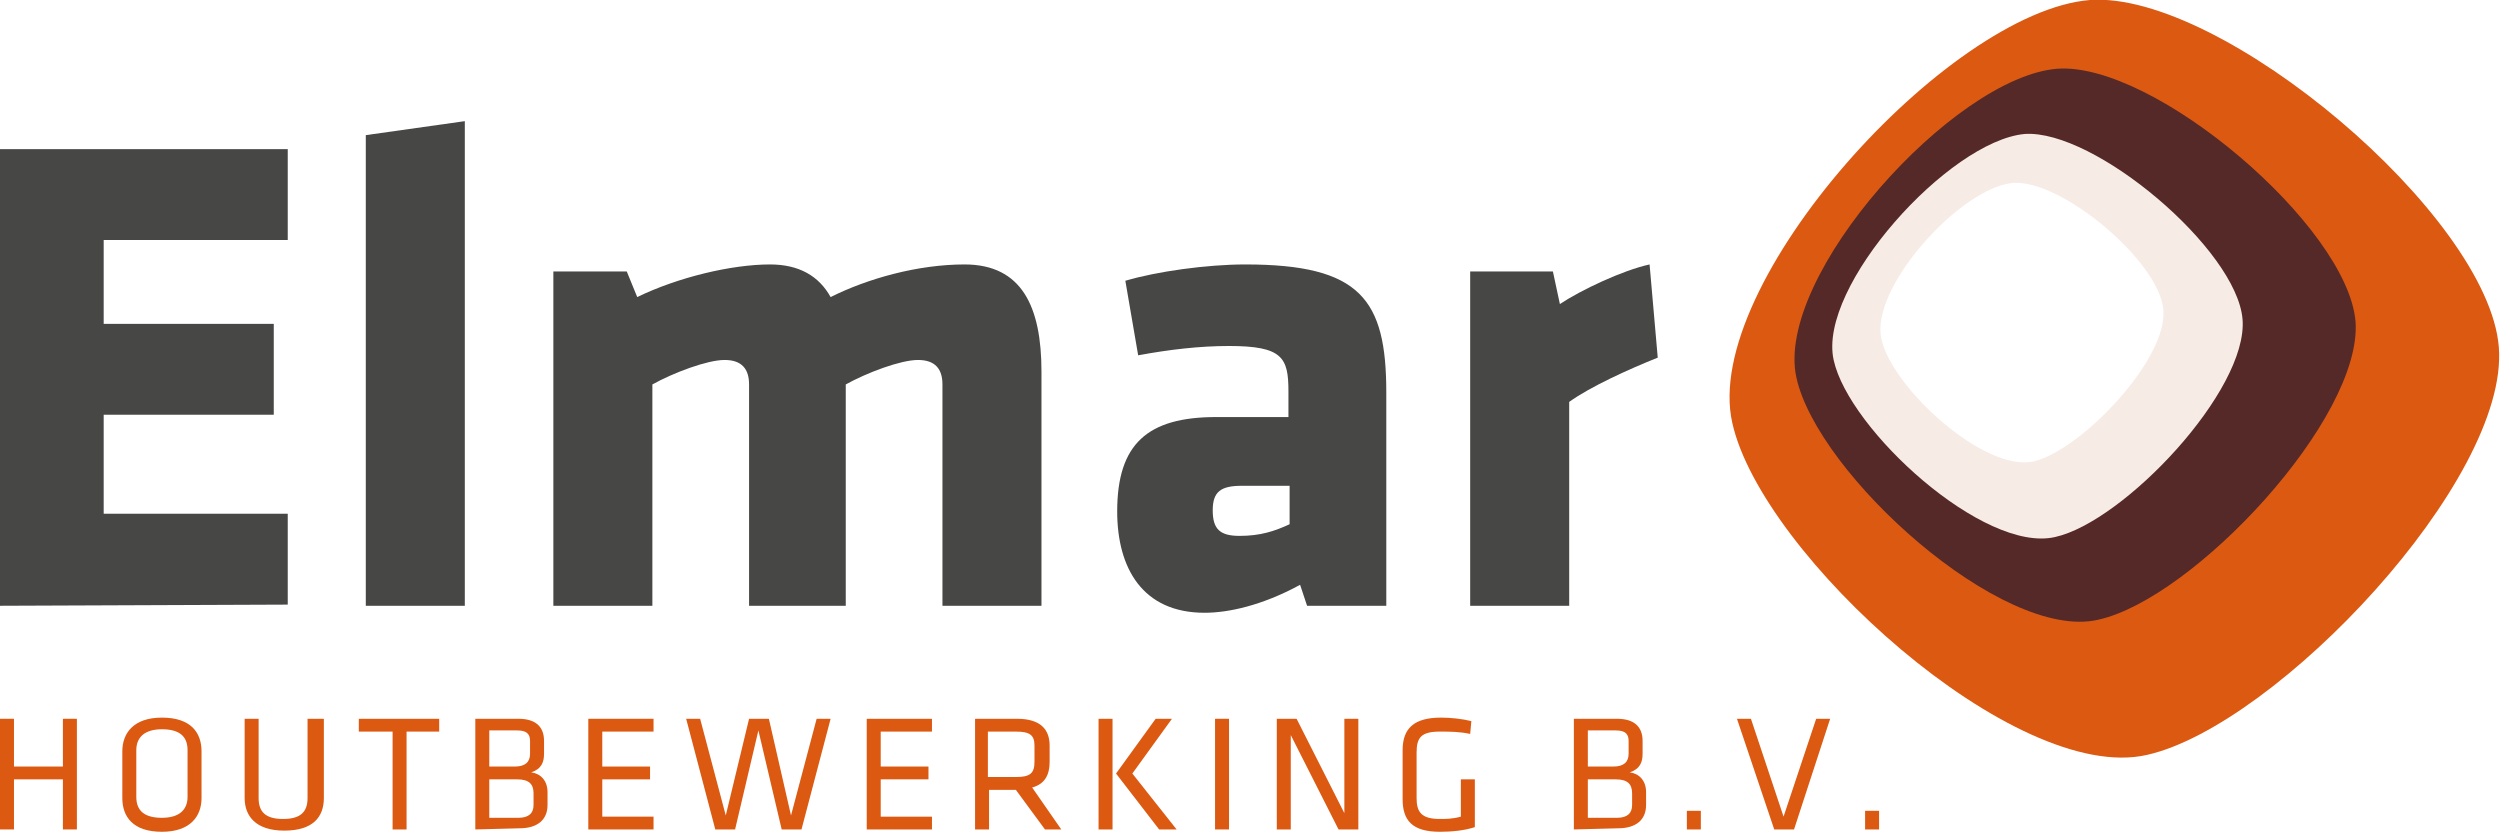 <?xml version="1.0" encoding="utf-8"?>
<!-- Generator: Adobe Illustrator 19.1.0, SVG Export Plug-In . SVG Version: 6.00 Build 0)  -->
<svg version="1.1" id="Layer_1" xmlns="http://www.w3.org/2000/svg" xmlns:xlink="http://www.w3.org/1999/xlink" x="0px" y="0px"
	 viewBox="-158.4 249.1 214.6 71.4" style="enable-background:new -158.4 249.1 214.6 71.4;" xml:space="preserve">
<style type="text/css">
	.st0{fill:#DC5912;}
	.st1{fill:#552928;}
	.st2{fill:#474746;}
	.st3{fill:#F6EBE5;}
</style>
<path class="st0" d="M56.1,278.9c-0.9-11.3-23.8-30.6-35.1-29.8c-12.2,1-33.4,24.4-30.7,36.3c2.5,11.3,24.3,31.1,35.6,28.5
	C37,311.4,57,290.3,56.1,278.9z M16.3,289.3c-4.4,1-12.8-6.6-13.7-11c-1-4.6,7.2-13.7,11.9-14c4.4-0.3,13.2,7.1,13.6,11.5
	C28.3,280.1,20.6,288.3,16.3,289.3z"/>
<path class="st1" d="M43.8,276.7c-0.7-8.2-17.3-22.3-25.6-21.7c-8.9,0.7-24.3,17.8-22.4,26.5c1.8,8.3,17.7,22.7,25.9,20.8
	C29.9,300.5,44.4,285,43.8,276.7z M16.3,289.3c-4.4,1-12.8-6.6-13.7-11c-1-4.6,7.2-13.7,11.9-14c4.4-0.3,13.2,7.1,13.6,11.5
	C28.3,280.1,20.6,288.3,16.3,289.3z"/>
<g>
	<path class="st0" d="M-153,320.3V316h-4.2v4.3h-1.2v-9.5h1.2v4.1h4.2v-4.1h1.2v9.5H-153z"/>
	<path class="st0" d="M-141.1,317.6c0,1.6-1,2.9-3.4,2.9c-2.5,0-3.4-1.3-3.4-2.9v-4c0-1.6,1-2.9,3.4-2.9c2.5,0,3.4,1.3,3.4,2.9
		V317.6z M-146.7,317.5c0,1.2,0.7,1.8,2.2,1.8c1.5,0,2.2-0.7,2.2-1.8v-4c0-1.2-0.7-1.8-2.2-1.8c-1.5,0-2.2,0.7-2.2,1.8V317.5z"/>
	<path class="st0" d="M-130.6,310.8v6.8c0,1.6-0.9,2.8-3.4,2.8c-2.5,0-3.4-1.3-3.4-2.8v-6.8h1.2v6.8c0,1.2,0.6,1.8,2.1,1.8
		c1.5,0,2.1-0.6,2.1-1.8v-6.8H-130.6z"/>
	<path class="st0" d="M-124.8,311.9h-2.8v-1.1h6.9v1.1h-2.8v8.4h-1.2V311.9z"/>
	<path class="st0" d="M-117.6,320.3v-9.5h3.7c1.5,0,2.2,0.7,2.2,1.9v1.1c0,0.7-0.2,1.3-1.1,1.6c0.8,0.1,1.4,0.7,1.4,1.7v1.1
		c0,1.3-0.9,2-2.4,2L-117.6,320.3L-117.6,320.3z M-112.9,312.7c0-0.6-0.3-0.9-1.1-0.9h-2.4v3.1h2.2c0.9,0,1.3-0.4,1.3-1.1
		C-112.9,313.8-112.9,312.7-112.9,312.7z M-112.6,317.2c0-0.8-0.4-1.2-1.4-1.2h-2.4v3.3h2.5c0.9,0,1.3-0.4,1.3-1.1V317.2z"/>
	<path class="st0" d="M-107.9,310.8h5.6v1.1h-4.4v3h4.1v1.1h-4.1v3.2h4.4v1.1h-5.6V310.8z"/>
	<path class="st0" d="M-90.5,319.1l2.2-8.3h1.2l-2.5,9.5h-1.7l-2-8.5l-2,8.5H-97l-2.5-9.5h1.2l2.2,8.3l2-8.3h1.7L-90.5,319.1z"/>
	<path class="st0" d="M-84,310.8h5.6v1.1h-4.4v3h4.1v1.1h-4.1v3.2h4.4v1.1H-84L-84,310.8L-84,310.8z"/>
	<path class="st0" d="M-71.2,316.9h-2.3v3.4h-1.2v-9.5h3.6c2,0,2.8,0.9,2.8,2.3v1.4c0,1.1-0.4,1.9-1.5,2.2l2.5,3.6h-1.4L-71.2,316.9
		z M-71.2,311.9h-2.4v3.9h2.4c1.2,0,1.6-0.3,1.6-1.3v-1.4C-69.6,312.2-70,311.9-71.2,311.9z"/>
	<path class="st0" d="M-62.9,320.3h-1.2v-9.5h1.2V320.3z M-61.2,315.5l3.8,4.8h-1.5l-3.7-4.8l3.4-4.7h1.4L-61.2,315.5z"/>
	<path class="st0" d="M-52.9,320.3h-1.2v-9.5h1.2V320.3z"/>
	<path class="st0" d="M-47.6,312.2v8.1h-1.2v-9.5h1.7l4.1,8.1v-8.1h1.2v9.5h-1.7L-47.6,312.2z"/>
	<path class="st0" d="M-36.8,317.6c0,1.2,0.4,1.8,2,1.8c0.5,0,1.1,0,1.8-0.2v-3.2h1.2v4.1c-0.9,0.3-2,0.4-3,0.4
		c-2.4,0-3.2-1-3.2-2.8v-4.2c0-1.9,1-2.8,3.3-2.8c0.8,0,1.8,0.1,2.6,0.3l-0.1,1.1c-0.9-0.2-1.8-0.2-2.6-0.2c-1.6,0-2,0.5-2,1.8
		L-36.8,317.6L-36.8,317.6z"/>
	<path class="st0" d="M-23.3,320.3v-9.5h3.7c1.5,0,2.2,0.7,2.2,1.9v1.1c0,0.7-0.2,1.3-1.1,1.6c0.8,0.1,1.4,0.7,1.4,1.7v1.1
		c0,1.3-0.9,2-2.4,2L-23.3,320.3L-23.3,320.3z M-18.6,312.7c0-0.6-0.3-0.9-1.1-0.9h-2.4v3.1h2.2c0.9,0,1.3-0.4,1.3-1.1V312.7z
		 M-18.3,317.2c0-0.8-0.4-1.2-1.4-1.2h-2.4v3.3h2.5c0.9,0,1.3-0.4,1.3-1.1L-18.3,317.2L-18.3,317.2z"/>
	<path class="st0" d="M-13.6,318.7h1.2v1.6h-1.2V318.7z"/>
	<path class="st0" d="M-9.3,310.8h1.2l2.8,8.4l2.8-8.4h1.2l-3.1,9.5h-1.7L-9.3,310.8z"/>
	<path class="st0" d="M1.7,318.7h1.2v1.6H1.7V318.7z"/>
</g>
<g>
	<path class="st2" d="M-158.4,301.1v-39.2h24.7v7.8h-15.8v7.2h14.6v7.8h-14.6v8.5h15.8v7.8L-158.4,301.1L-158.4,301.1z"/>
	<path class="st2" d="M-127,301.1v-40.4l8.5-1.2v41.6H-127z"/>
	<path class="st2" d="M-94.1,301.1v-19c0-1.3-0.6-2.1-2.1-2.1c-1.5,0-4.4,1.1-6.2,2.1v19h-8.5v-28.7h6.3l0.9,2.2
		c3.5-1.7,8.1-2.8,11.4-2.8c2.5,0,4.2,1,5.2,2.8c3.2-1.6,7.5-2.8,11.5-2.8c4.9,0,6.6,3.6,6.6,9.2v20.1h-8.5v-19
		c0-1.3-0.6-2.1-2.1-2.1c-1.5,0-4.4,1.1-6.2,2.1v19H-94.1z"/>
	<path class="st2" d="M-46.2,301.1l-0.6-1.8c-3.3,1.8-6.2,2.4-8.2,2.4c-5.3,0-7.5-3.8-7.5-8.7c0-5.8,2.6-8.1,8.5-8.1h6.2v-2.2
		c0-2.9-0.5-3.9-5.1-3.9c-2.5,0-5.1,0.3-7.8,0.8l-1.1-6.4c2.7-0.8,7-1.4,10.3-1.4c9.9,0,12.1,3,12.1,11v18.3H-46.2L-46.2,301.1z
		 M-47.7,290.8h-4.1c-1.8,0-2.5,0.5-2.5,2.1c0,1.6,0.6,2.2,2.3,2.2c1.8,0,3-0.4,4.3-1V290.8z"/>
	<path class="st2" d="M-23.7,283.6v17.5h-8.5v-28.7h7.1l0.6,2.8c1.8-1.2,5.4-2.9,7.7-3.4l0.7,8C-18.6,280.8-21.9,282.3-23.7,283.6z"
		/>
</g>
<path class="st3" d="M34.1,276.5c-0.5-6-12.7-16.3-18.7-15.9C8.9,261.2-2.4,273.7-1,280c1.3,6,12.9,16.6,19,15.2
	C23.9,293.9,34.6,282.6,34.1,276.5z M16.2,288.7c-4.2,1-12.2-6.3-13.1-10.5c-1-4.4,6.8-13,11.3-13.4c4.2-0.3,12.6,6.8,12.9,10.9
	C27.7,279.9,20.3,287.7,16.2,288.7z"/>
</svg>
